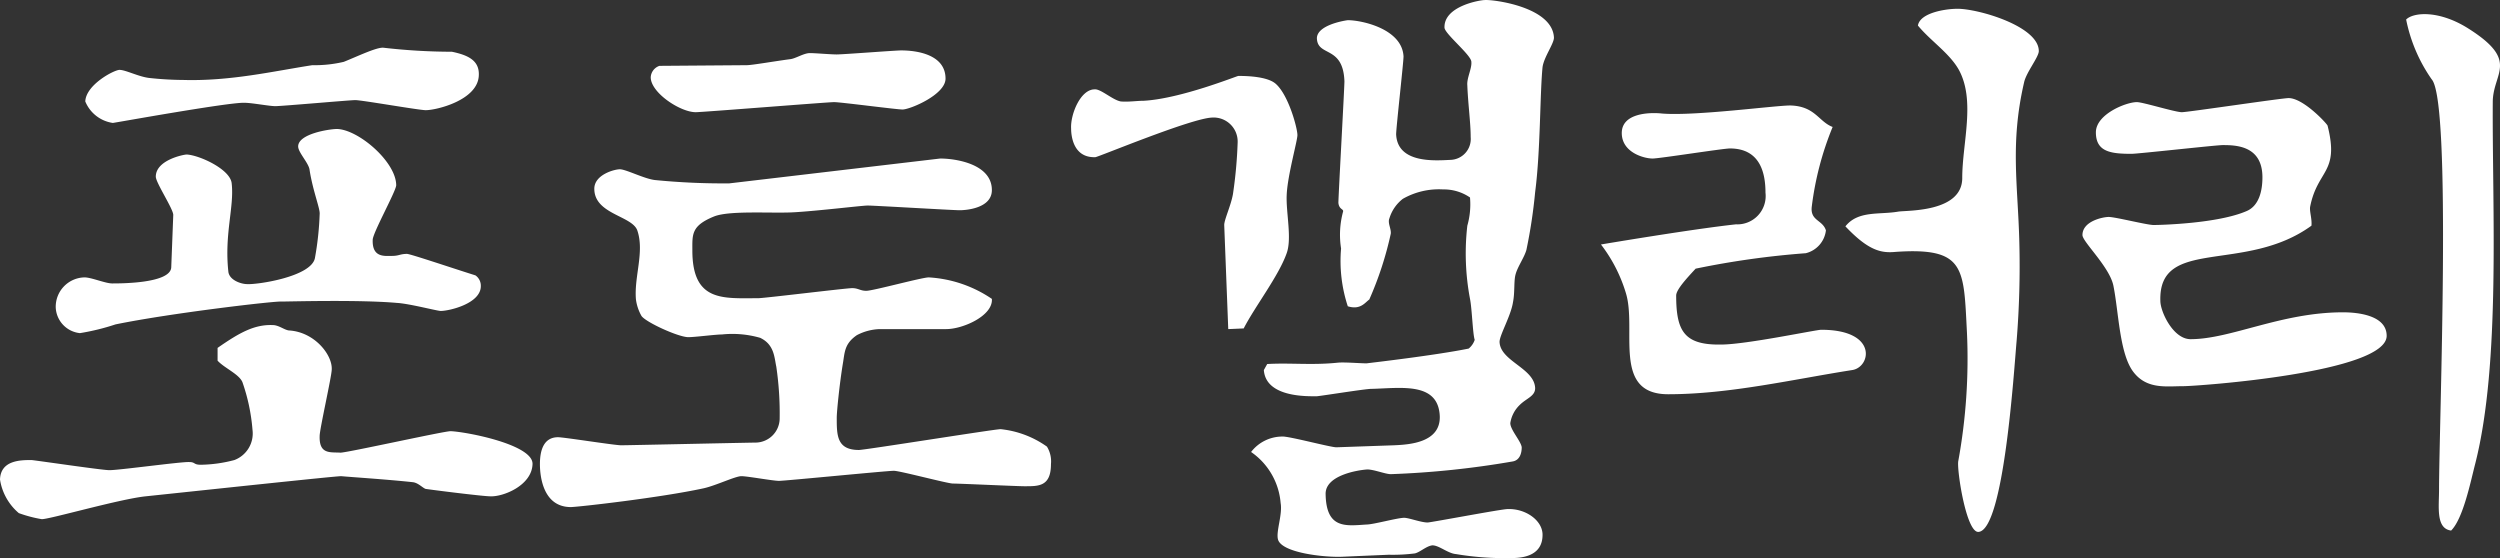 <svg xmlns="http://www.w3.org/2000/svg" width="223.366" height="49.879" viewBox="0 0 223.366 49.879">
  <rect x="0" y="0" width="223.366" height="49.879" fill="#333333" stroke="none"/>
  <path id="패스_126834" data-name="패스 126834" d="M44.58-36.3c.06-1.32-.96-1.8-2.4-2.1a54.39,54.39,0,0,1-6.12-.36c-.6-.06-2.34.78-3.54,1.26a11.277,11.277,0,0,1-2.82.3c-3.48.54-7.32,1.44-11.52,1.32a29.543,29.543,0,0,1-3.06-.18c-.96-.12-2.1-.72-2.64-.72-.48,0-3,1.32-3.06,2.82a3.142,3.142,0,0,0,2.46,1.92c.12,0,10.38-1.86,11.76-1.8.66,0,2.22.3,2.76.3.6,0,6.66-.54,7.14-.54.6,0,5.7.9,6.3.9C40.8-33.18,44.52-34.08,44.58-36.3Zm.18,18.84a1.125,1.125,0,0,0-.48-.96c-2.1-.66-5.82-1.92-6.12-1.92-.6,0-.72.18-1.32.18-.66,0-1.8.18-1.74-1.44,0-.6,2.04-4.26,2.1-4.86,0-2.1-3.36-4.98-5.28-5.04-.66,0-3.48.42-3.48,1.56,0,.54.96,1.5,1.02,2.1.3,1.92.96,3.48.9,3.96a27.176,27.176,0,0,1-.42,3.9c-.3,1.68-5.16,2.4-6.06,2.34-.54,0-1.62-.36-1.68-1.14-.36-3.36.54-5.76.3-7.86-.12-1.26-2.88-2.52-4.02-2.58-.24,0-2.76.48-2.76,1.98,0,.54,1.56,2.88,1.56,3.42l-.18,4.68c-.06,1.44-4.5,1.44-5.28,1.44-.6,0-1.86-.54-2.46-.54a2.625,2.625,0,0,0-2.58,2.7,2.412,2.412,0,0,0,2.16,2.28,20.257,20.257,0,0,0,3.18-.78c4.98-1.02,14.28-2.1,14.82-2.04.6,0,6.96-.18,10.32.12,1.08.06,3.36.66,3.9.72C41.94-15.24,44.76-15.9,44.76-17.46Zm4.62,15.9c.06-1.74-5.88-2.88-7.32-2.94-.6,0-9.24,1.92-9.84,1.92-.9-.06-1.92.18-1.86-1.5,0-.6,1.08-5.34,1.08-5.94.06-1.32-1.56-3.36-3.84-3.48-.42-.06-.9-.48-1.44-.48-1.62-.06-2.94.66-4.92,2.04v1.14c.6.66,1.92,1.2,2.22,1.92a16.9,16.9,0,0,1,.9,4.26,2.537,2.537,0,0,1-1.62,2.7,12.3,12.3,0,0,1-3,.42c-.66,0-.48-.24-1.02-.24-.6-.06-6.66.78-7.2.72-.6,0-6.3-.84-6.9-.9-.96,0-2.76,0-2.82,1.74a4.915,4.915,0,0,0,1.68,3,11.555,11.555,0,0,0,2.04.54c.54.06,6.96-1.8,9.3-2.04,5.7-.6,16.92-1.8,17.46-1.8.6.06,4.26.3,6.42.54.48.06.9.54,1.14.6,1.74.24,5.22.66,5.76.66C46.74,1.38,49.32.36,49.38-1.56ZM86.28-36c0-2.16-2.58-2.52-3.96-2.52-.54,0-5.16.36-5.76.36-.54,0-1.92-.12-2.4-.12-.54,0-1.26.48-1.74.54-1.38.18-3.42.54-3.9.54l-7.8.06a1.139,1.139,0,0,0-.78,1.02c0,1.38,2.64,3.12,4.02,3.12.6,0,11.82-.9,12.36-.9.6,0,5.58.66,6.12.66C83.1-33.24,86.28-34.56,86.28-36ZM95.7-1.56a2.518,2.518,0,0,0-.36-1.56A8.651,8.651,0,0,0,91.2-4.68c-.54,0-12.12,1.86-12.66,1.86-1.98,0-1.98-1.32-1.98-2.88,0-.54.24-2.94.54-4.8.18-1.02.12-1.8,1.26-2.58a4.688,4.688,0,0,1,2.04-.54h5.94c1.5,0,4.2-1.2,4.08-2.7a11.149,11.149,0,0,0-5.64-1.92c-.6,0-4.98,1.2-5.58,1.2-.54,0-.72-.24-1.26-.24s-7.86.9-8.4.9c-3.12,0-5.88.36-5.88-4.26,0-1.44-.12-2.22,1.98-3.06,1.44-.54,5.22-.24,7.14-.36,2.1-.12,6.06-.6,6.54-.6.6,0,7.62.42,8.22.42s2.88-.18,2.88-1.8c0-2.34-3.24-2.82-4.62-2.82L66.96-26.64a62,62,0,0,1-6.66-.3c-.96-.12-2.58-.96-3.12-.96-.48,0-2.28.48-2.28,1.74,0,2.28,3.36,2.4,3.84,3.72.66,1.92-.3,4.14-.12,6.18a4.083,4.083,0,0,0,.48,1.44c.3.54,3.3,1.92,4.2,1.92.6,0,2.4-.24,3-.24a8.974,8.974,0,0,1,3.42.3c1.26.6,1.26,1.74,1.44,2.58a28.776,28.776,0,0,1,.3,4.68,2.173,2.173,0,0,1-2.16,2.1c-.6,0-11.4.24-12,.24s-5.1-.72-5.64-.72c-1.2,0-1.62,1.02-1.62,2.4,0,1.14.3,3.84,2.76,3.84.6,0,8.04-.84,11.88-1.68C65.76.36,67.5-.48,68.04-.48s2.82.42,3.36.42,9.66-.9,10.26-.9c.54,0,4.8,1.14,5.28,1.14.6,0,5.76.24,6.36.24C94.56.42,95.7.48,95.7-1.56Zm44.94-38.1c-.12-2.76-5.46-3.42-6.18-3.36-.42,0-3.66.54-3.6,2.46,0,.54,2.4,2.46,2.4,3.06.06.6-.42,1.44-.36,2.1.06,1.62.3,3.36.3,4.62a1.869,1.869,0,0,1-1.8,2.04c-1.32.06-4.74.36-4.86-2.28,0-.6.66-6.42.66-6.96-.12-2.46-3.72-3.24-4.98-3.24-.48.06-2.76.48-2.76,1.62.06,1.68,2.34.6,2.46,3.84,0,.6-.54,10.26-.54,10.86.06.6.48.54.42.78a7.909,7.909,0,0,0-.18,3.3,12.947,12.947,0,0,0,.6,5.16c1.14.36,1.56-.36,1.92-.6a30.6,30.6,0,0,0,1.92-5.88c.06-.42-.3-.96-.12-1.38a3.479,3.479,0,0,1,1.2-1.74,6.5,6.5,0,0,1,3.6-.84,4.135,4.135,0,0,1,2.4.72,6.943,6.943,0,0,1-.24,2.52,21.84,21.84,0,0,0,.24,6.54c.18.9.24,3.12.42,3.66a1.678,1.678,0,0,1-.54.78c-2.94.6-8.64,1.26-9.12,1.32-.6,0-1.98-.12-2.58-.06-2.28.24-4.26,0-6.3.12l-.3.54c.18,2.46,3.9,2.34,4.74,2.34.6-.06,4.32-.66,4.86-.66,2.64-.06,6-.66,6.12,2.46.06,2.34-2.7,2.52-4.08,2.58l-5.16.18c-.54,0-4.32-1.02-4.86-.96a3.527,3.527,0,0,0-2.76,1.38,6.139,6.139,0,0,1,2.64,4.56c.18,1.02-.42,2.52-.24,3.24.3,1.2,4.08,1.62,5.7,1.56l4.2-.18a15.687,15.687,0,0,0,2.34-.12c.48-.12,1.02-.66,1.56-.72.6,0,1.38.72,2.1.78a26.316,26.316,0,0,0,4.8.36c.78,0,3,0,2.94-2.16-.06-1.26-1.56-2.28-3.12-2.22-.54,0-6.54,1.14-7.14,1.2-.6,0-1.68-.42-2.1-.42-.6,0-2.76.6-3.36.6-1.86.12-3.6.42-3.66-2.7-.06-1.68,2.82-2.16,3.72-2.22.6,0,1.62.42,2.1.42A80.061,80.061,0,0,0,136.98-1.8c.6-.12.78-.72.78-1.26-.06-.54-1.02-1.56-1.02-2.16a2.833,2.833,0,0,1,.84-1.62c.6-.6,1.38-.78,1.38-1.5-.06-1.8-3.12-2.4-3.18-4.14,0-.6,1.02-2.34,1.2-3.54.18-.9.06-1.92.24-2.52.18-.66.78-1.5.96-2.16a46.367,46.367,0,0,0,.78-5.16c.48-3.66.42-8.7.66-11.16C139.74-37.92,140.64-39.12,140.64-39.66Zm-22.92,8.7c0-.6-.78-3.54-1.92-4.56-.78-.72-2.88-.72-3.36-.72-.12,0-5.16,2.04-8.46,2.22-.6,0-1.38.12-2.04.06-.72-.12-1.8-1.14-2.34-1.08-1.26,0-2.16,2.22-2.1,3.48,0,.78.24,2.64,2.16,2.58.24,0,8.58-3.48,10.44-3.54a2.148,2.148,0,0,1,2.28,2.22,40.714,40.714,0,0,1-.42,4.62c-.18,1.02-.78,2.28-.78,2.76l.36,9.3,1.38-.06c1.02-1.98,3.12-4.68,3.84-6.72.48-1.32-.06-3.6,0-5.16C116.82-27.3,117.72-30.42,117.72-30.96Zm66.24-7.5c0-2.22-5.4-3.78-7.26-3.78-1.08,0-3.36.36-3.54,1.5,1.14,1.38,2.82,2.46,3.66,3.96,1.5,2.76.3,6.54.3,9.66,0,3.06-4.86,2.88-5.7,3-1.68.3-3.6-.12-4.74,1.32,2.1,2.22,3.24,2.4,4.5,2.28,6.24-.42,6.06,1.44,6.36,7.2a50.994,50.994,0,0,1-.78,11.52c-.12.84.72,6.36,1.8,6.3,2.28-.12,3.18-14.4,3.42-17.1a82.625,82.625,0,0,0,.24-8.76c-.12-5.1-.84-8.82.42-14.28C182.82-36.54,183.96-37.92,183.96-38.46ZM167.28-9.96c1.68-.24,2.34-3.6-2.76-3.6-.48,0-6.72,1.32-8.94,1.32-3.3.06-4.02-1.2-4.02-4.38,0-.54,1.02-1.62,1.74-2.4a76.155,76.155,0,0,1,9.84-1.38,2.384,2.384,0,0,0,1.8-2.04c-.3-.96-1.44-.84-1.26-2.16a27.539,27.539,0,0,1,1.86-7.08c-1.26-.48-1.56-1.86-3.78-1.92-1.38,0-8.52.96-11.46.72-1.08-.12-3.6-.06-3.6,1.74,0,1.74,1.98,2.28,2.76,2.28.6,0,6.3-.9,6.9-.9,2.76,0,3.18,2.28,3.18,3.96a2.533,2.533,0,0,1-2.64,2.82c-3.9.42-12.06,1.8-12.06,1.8a13.439,13.439,0,0,1,2.22,4.32c1.02,3.24-1.26,9.06,3.78,9.06C156.3-7.8,161.94-9.12,167.28-9.96ZM224.52-33.9c0-2.64,2.46-3.66-2.22-6.6-2.58-1.62-4.86-1.44-5.52-.78a14.132,14.132,0,0,0,2.28,5.34c1.8,1.98.66,30.84.66,36.66,0,1.56-.3,3.48,1.08,3.66,1.08-1.08,1.74-4.38,2.16-6C225.24-10.62,224.46-24.54,224.52-33.9Zm-9.48,20.88c0-1.86-2.64-2.1-3.9-2.1-5.52,0-10.02,2.4-13.62,2.4-1.56,0-2.7-2.46-2.7-3.42-.18-5.76,7.56-2.4,13.5-6.72.06-.6-.18-1.26-.12-1.68.66-3.36,2.64-3,1.56-7.26-.06-.18-2.16-2.46-3.48-2.46-.6,0-9,1.26-9.54,1.26-.6,0-3.48-.9-4.02-.9-.96,0-3.66,1.08-3.66,2.7,0,1.74,1.32,1.92,3.18,1.92.6,0,7.56-.78,8.16-.78,1.2,0,3.54.06,3.54,2.88,0,1.2-.3,2.52-1.38,3-2.58,1.14-7.8,1.26-8.34,1.26-.6,0-3.42-.72-4.02-.72-.48,0-2.34.36-2.34,1.62,0,.6,2.4,2.82,2.76,4.5.48,2.34.54,6.12,1.8,7.74,1.2,1.56,2.94,1.26,4.44,1.26C198.12-8.52,215.04-9.72,215.04-13.02Z" transform="translate(-1.8 43.024)" fill="#fff"/>
</svg>

